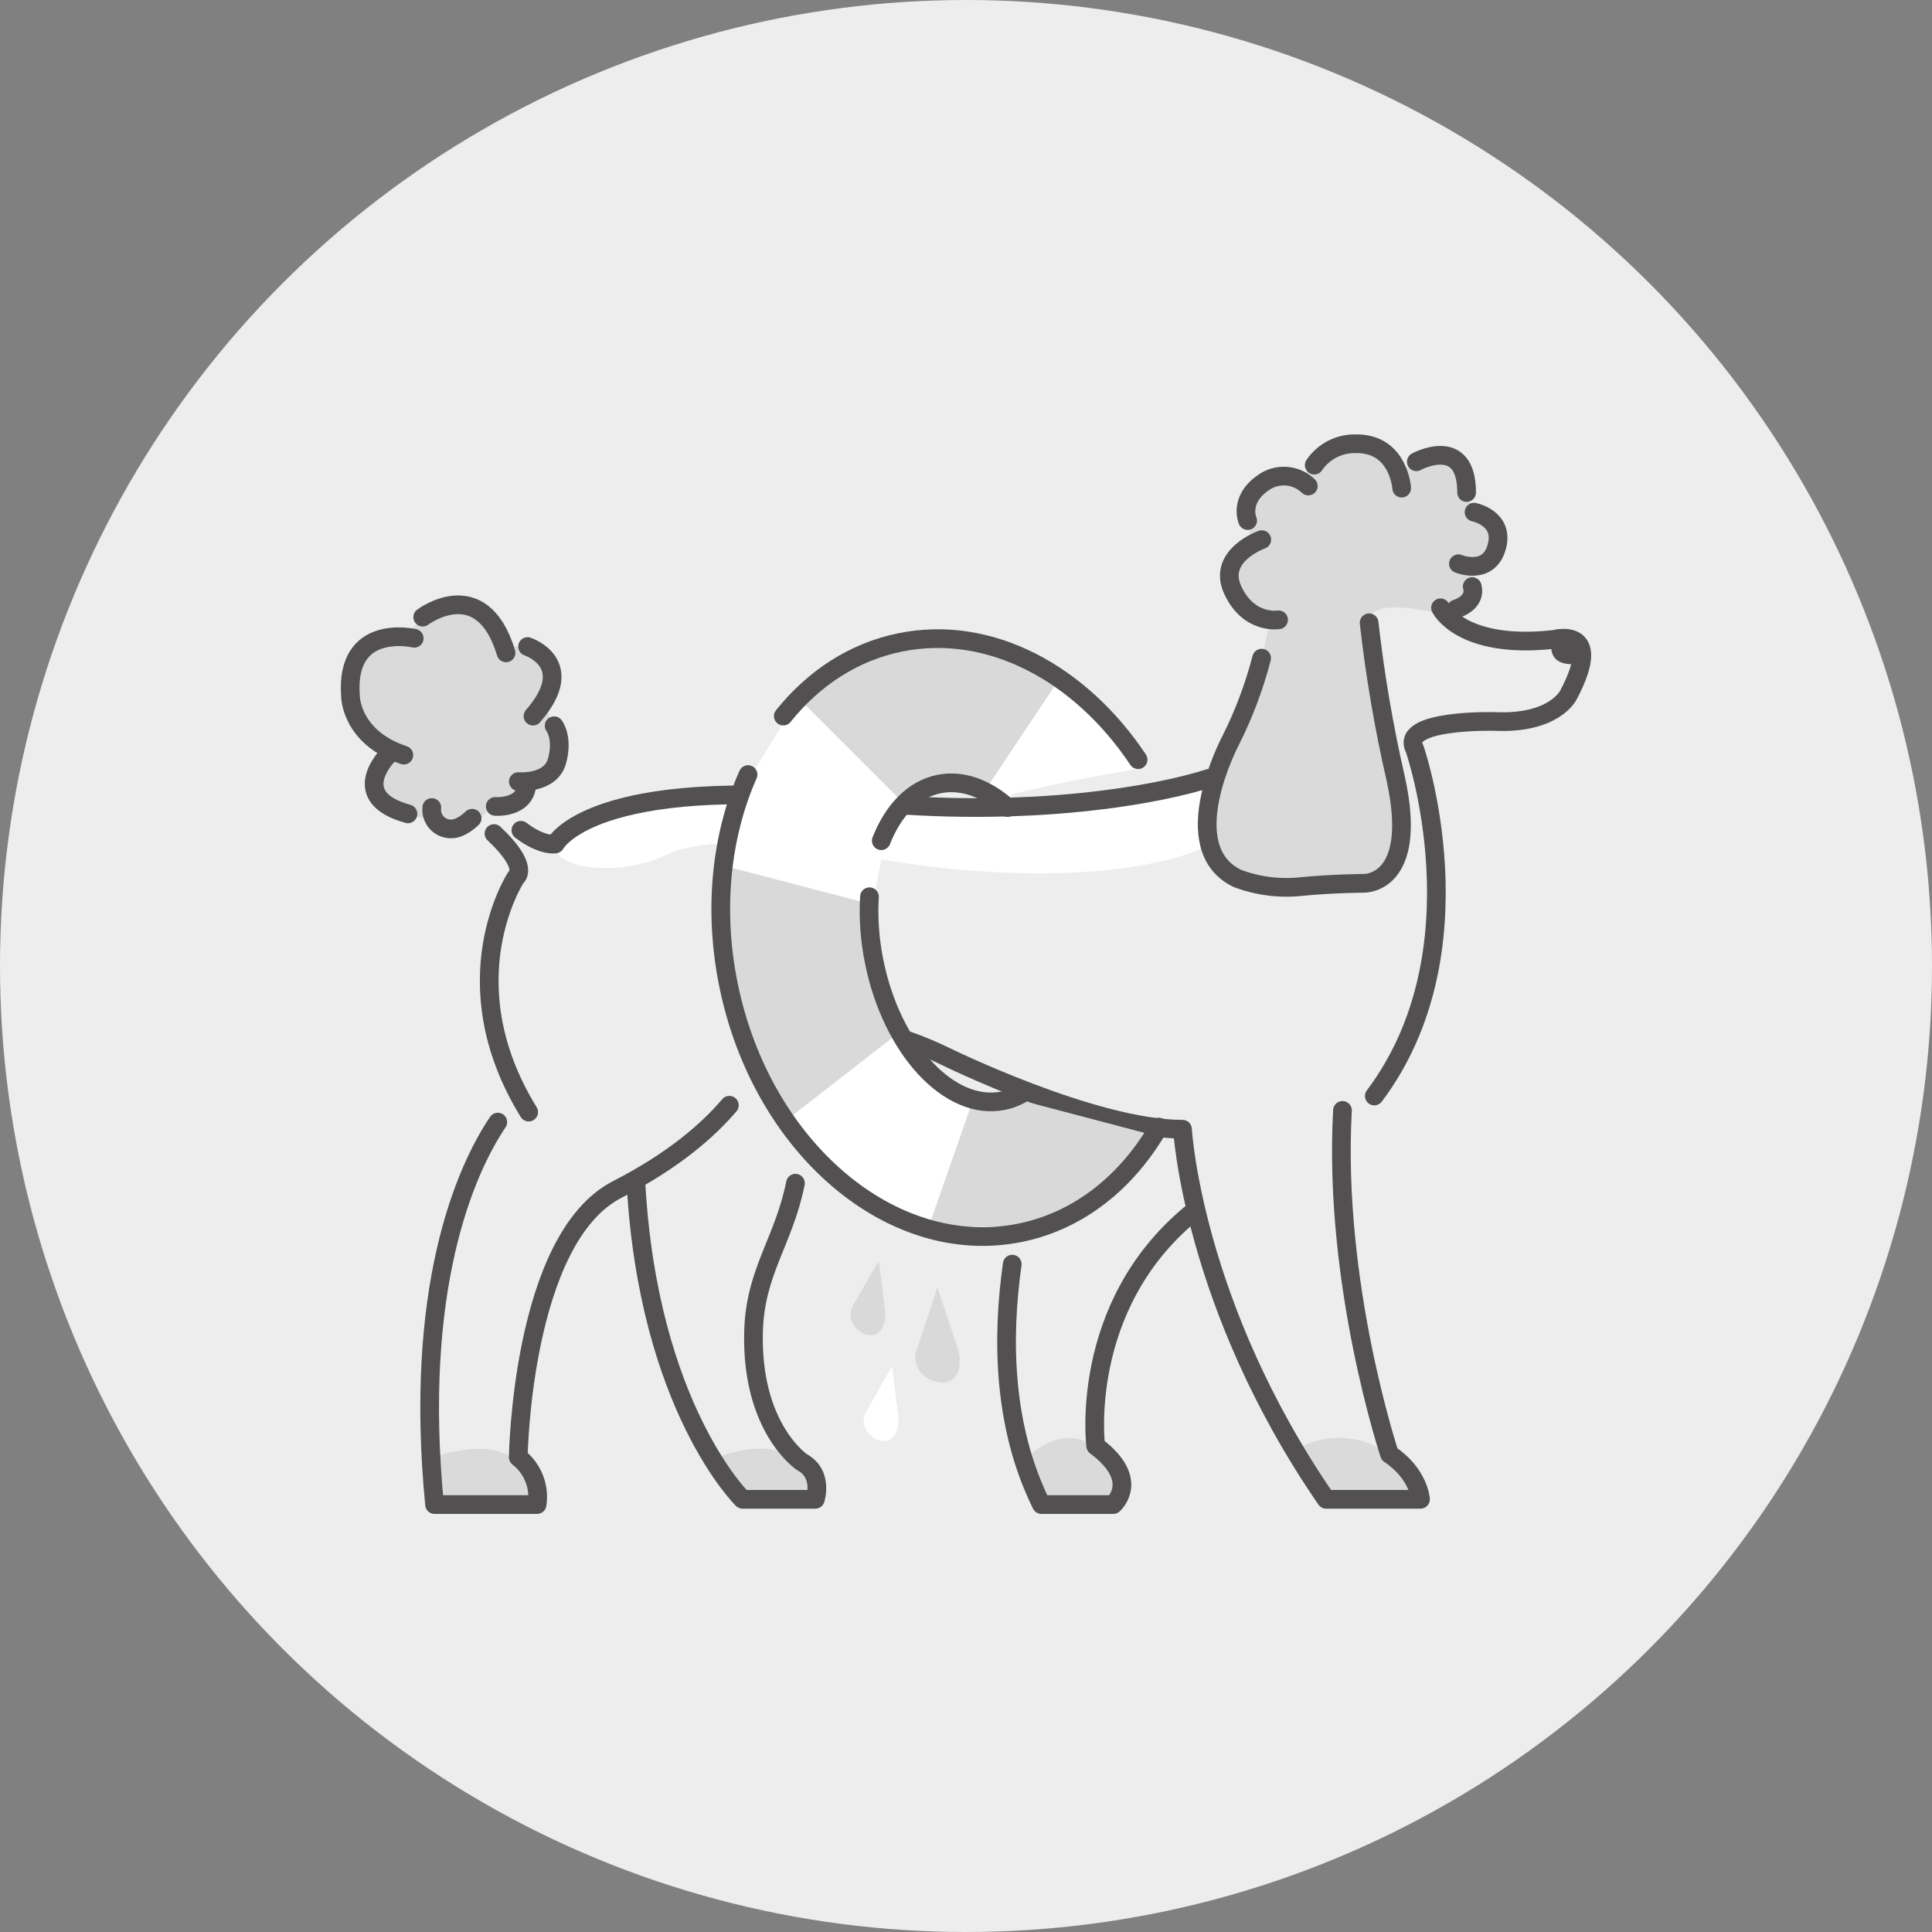<svg width="146" height="146" viewBox="0 0 146 146" fill="none" xmlns="http://www.w3.org/2000/svg">
<rect x="0" y="0" width="146" height="146" fill="#808080" stroke="none"/>
<circle cx="73" cy="73" r="73" fill="#EDEDED"/>
<g clip-path="url(#clip0_4007_29252)">
<path d="M46 61.234L42 64.026C42 65.702 46.95 66.26 50.414 64.585C53.186 63.245 59.158 63.654 61.798 64.026C78.032 67.601 88.03 65.516 91 64.026V59L84.566 60.117L73.677 61.234L54.374 60.117L46 61.234Z" fill="white"/>
<path d="M96.039 46.678L94.482 46.081L92.644 43.6L93.776 41.523L94.565 40.885L94.192 38.943L95.266 36.867L97.145 35.912L98.323 36.084L99.522 34.921L102.372 33.805L104.915 34.568L105.616 35.517L108.611 34.651L110.454 35.621L110.309 37.417L112.208 38.7L112.868 40.62L111.876 42.338L111.03 42.857L111.627 43.895L111.259 45.053L109.665 46.61C109.665 46.61 103.919 44.907 103.462 46.786L103.234 47.378L96.097 47.186L96.039 46.678Z" fill="#DADADA"/>
<path d="M95.926 47.073C95.378 50.174 94.385 53.179 92.978 55.996C92.978 55.996 88.711 64.062 93.497 66.377C95.027 66.956 96.671 67.17 98.298 67C100.645 66.766 103.074 66.751 103.074 66.751C103.074 66.751 107.227 66.886 105.483 58.882C104.585 54.984 103.911 51.037 103.463 47.062" fill="#DADADA"/>
<path d="M77.496 110.253C77.496 110.253 80.299 107.264 82.848 109.485L84.955 111.728L84.291 114.23L78.783 113.929L77.496 110.253Z" fill="#DADADA"/>
<path d="M104.729 109.72L106.909 111.552L107.059 113.452L100.005 112.995L98.495 110.348L98.059 109.46C99.089 108.892 100.254 108.615 101.43 108.661C102.605 108.707 103.746 109.073 104.729 109.72Z" fill="#DADADA"/>
<path d="M54.594 111.305L56.125 113.023L61.383 113.153L61.731 111.596L60.283 110.236C60.283 110.236 58.207 108.528 53.961 110.236L54.594 111.305Z" fill="#DADADA"/>
<path d="M33.039 113.972H40.467L40.618 111.994L38.967 110.437C38.967 110.437 37.742 108.532 32.738 110.11L33.039 113.972Z" fill="#DADADA"/>
<path d="M30.497 47.91L32.968 46.119L35.833 45.922L38.123 48.117L38.387 48.735L40.012 49.078L41.652 50.246L41.756 52.031L41.159 53.422L41.875 54.84L42.187 57.165L41.024 58.795L39.815 59.241L39.638 60.373L38.652 61.297L37.282 61.058H36.934L36.254 61.982L34.281 62.932L32.662 61.899L29.739 61.468L28.229 59.89L28.468 58.089L29.309 56.636L26.755 54.331L26.277 51.056L27.84 48.512L30.497 47.91Z" fill="#DADADA"/>
<path d="M91.354 58.82C87.783 59.983 77.889 61.928 64.663 60.547C44.663 58.471 41.959 63.781 41.959 63.781C41.959 63.781 40.972 63.968 39.363 62.743" stroke="#525050" stroke-width="1.412" stroke-linecap="round" stroke-linejoin="round"/>
<path d="M37.619 84.796C35.096 88.544 31.26 97.461 32.838 113.698H40.588C40.692 113.029 40.615 112.345 40.364 111.716C40.114 111.087 39.7 110.536 39.165 110.121C39.165 110.121 39.404 93.589 46.661 89.878C50.853 87.729 53.48 85.447 55.117 83.523" stroke="#525050" stroke-width="1.412" stroke-linecap="round" stroke-linejoin="round"/>
<path d="M37.331 62.992C40.098 65.588 38.987 66.304 38.987 66.304C38.987 66.304 33.858 74.137 39.952 84.041" stroke="#525050" stroke-width="1.412" stroke-linecap="round" stroke-linejoin="round"/>
<path d="M103.855 82.825C112.161 71.785 106.908 56.597 106.908 56.597C105.724 54.334 112.918 54.52 112.918 54.52C117.486 54.738 118.53 52.512 118.53 52.512C121.312 47.253 117.45 48.318 117.45 48.318C110.375 49.112 108.859 45.93 108.859 45.93" stroke="#525050" stroke-width="1.412" stroke-linecap="round" stroke-linejoin="round"/>
<path d="M95.34 49.736C94.778 51.901 93.986 53.999 92.978 55.996C92.978 55.996 88.711 64.062 93.497 66.377C95.027 66.956 96.671 67.17 98.298 67C100.645 66.766 103.074 66.751 103.074 66.751C103.074 66.751 107.227 66.886 105.483 58.882C104.585 54.984 103.911 51.037 103.463 47.062" stroke="#525050" stroke-width="1.412" stroke-linecap="round" stroke-linejoin="round"/>
<path d="M31.302 48.235C31.302 48.235 26.064 46.989 26.485 52.605C26.485 52.605 26.485 55.72 30.518 57.064" stroke="#525050" stroke-width="1.412" stroke-linecap="round" stroke-linejoin="round"/>
<path d="M31.945 46.636C31.945 46.636 36.404 43.267 38.242 49.335" stroke="#525050" stroke-width="1.412" stroke-linecap="round" stroke-linejoin="round"/>
<path d="M39.867 48.859C39.867 48.859 43.76 50.126 40.277 54.118" stroke="#525050" stroke-width="1.412" stroke-linecap="round" stroke-linejoin="round"/>
<path d="M41.876 54.844C41.876 54.844 42.582 55.732 42.094 57.507C41.606 59.282 39.172 59.064 39.172 59.064" stroke="#525050" stroke-width="1.412" stroke-linecap="round" stroke-linejoin="round"/>
<path d="M29.314 57.07C29.314 57.07 26.163 60.226 30.829 61.503" stroke="#525050" stroke-width="1.412" stroke-linecap="round" stroke-linejoin="round"/>
<path d="M32.632 61.023C32.606 61.231 32.627 61.441 32.691 61.64C32.755 61.839 32.862 62.021 33.004 62.174C33.145 62.328 33.319 62.449 33.511 62.529C33.704 62.609 33.912 62.646 34.121 62.638C34.884 62.638 35.678 61.833 35.678 61.833" stroke="#525050" stroke-width="1.412" stroke-linecap="round" stroke-linejoin="round"/>
<path d="M37.426 60.94C37.426 60.94 39.715 61.126 39.819 59.242" stroke="#525050" stroke-width="1.412" stroke-linecap="round" stroke-linejoin="round"/>
<path d="M95.351 40.781C95.351 40.781 91.946 41.975 93.16 44.596C94.375 47.218 96.622 46.839 96.622 46.839" stroke="#525050" stroke-width="1.412" stroke-linecap="round" stroke-linejoin="round"/>
<path d="M94.283 39.339C94.283 39.339 93.587 37.782 95.456 36.484C95.962 36.116 96.582 35.939 97.206 35.983C97.83 36.028 98.418 36.292 98.866 36.728" stroke="#525050" stroke-width="1.412" stroke-linecap="round" stroke-linejoin="round"/>
<path d="M99.316 35.149C99.671 34.629 100.151 34.208 100.714 33.925C101.276 33.643 101.901 33.508 102.529 33.535C105.711 33.535 105.924 36.888 105.924 36.888" stroke="#525050" stroke-width="1.412" stroke-linecap="round" stroke-linejoin="round"/>
<path d="M107.031 34.895C107.031 34.895 110.831 32.819 110.831 37.221" stroke="#525050" stroke-width="1.412" stroke-linecap="round" stroke-linejoin="round"/>
<path d="M111.394 38.703C111.394 38.703 113.673 39.15 113.123 41.273C112.531 43.562 110.211 42.601 110.211 42.601" stroke="#525050" stroke-width="1.412" stroke-linecap="round" stroke-linejoin="round"/>
<path d="M110.035 46.02C110.035 46.02 111.592 45.574 111.255 44.328" stroke="#525050" stroke-width="1.412" stroke-linecap="round" stroke-linejoin="round"/>
<path d="M89.94 91.766C81.469 98.824 82.802 109.266 82.802 109.266C86.269 111.856 84.13 113.699 84.13 113.699H78.701C75.774 107.795 75.707 101.088 76.495 95.53" stroke="#525050" stroke-width="1.412" stroke-linecap="round" stroke-linejoin="round"/>
<path d="M48.059 89.414C49 106.355 56.112 113.301 56.112 113.301H61.614C61.614 113.301 62.237 111.375 60.612 110.498C60.612 110.498 56.766 107.96 56.943 100.667C57.053 96.09 59.236 93.806 60.111 89.414" stroke="#525050" stroke-width="1.412" stroke-linecap="round" stroke-linejoin="round"/>
<path d="M117.243 48.645C117.243 48.645 116.88 50.436 119.236 50.166V48.941L118.4 48.422L117.243 48.645Z" fill="#525050"/>
<path d="M57 79.532C59.191 77.809 64.059 76.238 71.395 79.806C71.395 79.806 82.607 85.334 89.361 85.334C89.361 85.334 90.097 98.607 100.214 113.302H107.346C107.346 113.302 107.237 111.386 105.005 109.891C105.005 109.891 100.723 97.034 101.45 83.912" stroke="#525050" stroke-width="1.412" stroke-linecap="round" stroke-linejoin="round"/>
<path d="M69.25 102.057L70.842 97.281L72.434 102.057C73.23 106.037 68.454 104.445 69.25 102.057Z" fill="#D9D9D9"/>
<path d="M64.444 98.702L66.412 95.26L66.903 99.195C66.901 102.392 63.459 100.423 64.444 98.702Z" fill="#D9D9D9"/>
<path d="M65.444 106.702L67.412 103.26L67.903 107.195C67.901 110.392 64.459 108.423 65.444 106.702Z" fill="white"/>
<path d="M60.502 52.5L56.06 59.764L54.648 64.941V71.059L57.001 80L61.237 87.529L66.884 91.764L74.413 93.647L81.472 91.764L86.648 87.059L77.237 83.294H74.413L70.178 80.941L66.884 75.764L66.001 68L66.884 63.5L68.296 61.176L71.001 59L76.001 61L76.31 60.375L76.501 60L81.001 59L86.501 58L84.501 55.5L80.501 51.5L76.001 49L71.501 48L65.001 49L60.502 52.5Z" fill="white"/>
<path d="M71.587 59.294L74.411 59.765L80.058 51.294L76.293 48.941L70.646 48L64.999 49.412L60.293 52.706L68.293 60.706L71.587 59.294Z" fill="#D9D9D9"/>
<path d="M54.648 65.414L65.472 68.238L65.943 72.944L67.825 78.12L59.354 84.708L57.472 81.414L54.648 73.885V65.414Z" fill="#D9D9D9"/>
<path d="M70.176 92.709L73.47 83.297H77.705L86.646 85.65L84.293 89.415L79.117 92.709H70.176Z" fill="#D9D9D9"/>
<path d="M76.153 61.026C74.545 59.584 72.722 58.893 70.959 59.251C69.014 59.645 67.499 61.243 66.598 63.531M77.386 82.546C76.9 82.85 76.373 83.065 75.81 83.179C71.768 83.998 67.406 79.306 66.066 72.698C65.719 70.988 65.609 69.317 65.706 67.766" stroke="#525050" stroke-width="1.412" stroke-miterlimit="10" stroke-linecap="round" stroke-linejoin="round"/>
<path d="M87.566 85.173C85.184 89.304 81.541 92.258 77.078 93.162C67.408 95.123 57.544 86.724 55.046 74.403C53.88 68.65 54.526 63.06 56.53 58.534M86.005 57.408C81.638 50.861 74.788 47.175 68.033 48.544C64.498 49.261 61.479 51.262 59.193 54.114" stroke="#525050" stroke-width="1.412" stroke-miterlimit="10" stroke-linecap="round"/>
</g>
<defs>
<clipPath id="clip0_4007_29252">
<rect width="96" height="82.823" fill="white" transform="translate(25 32)"/>
</clipPath>
</defs>
</svg>

